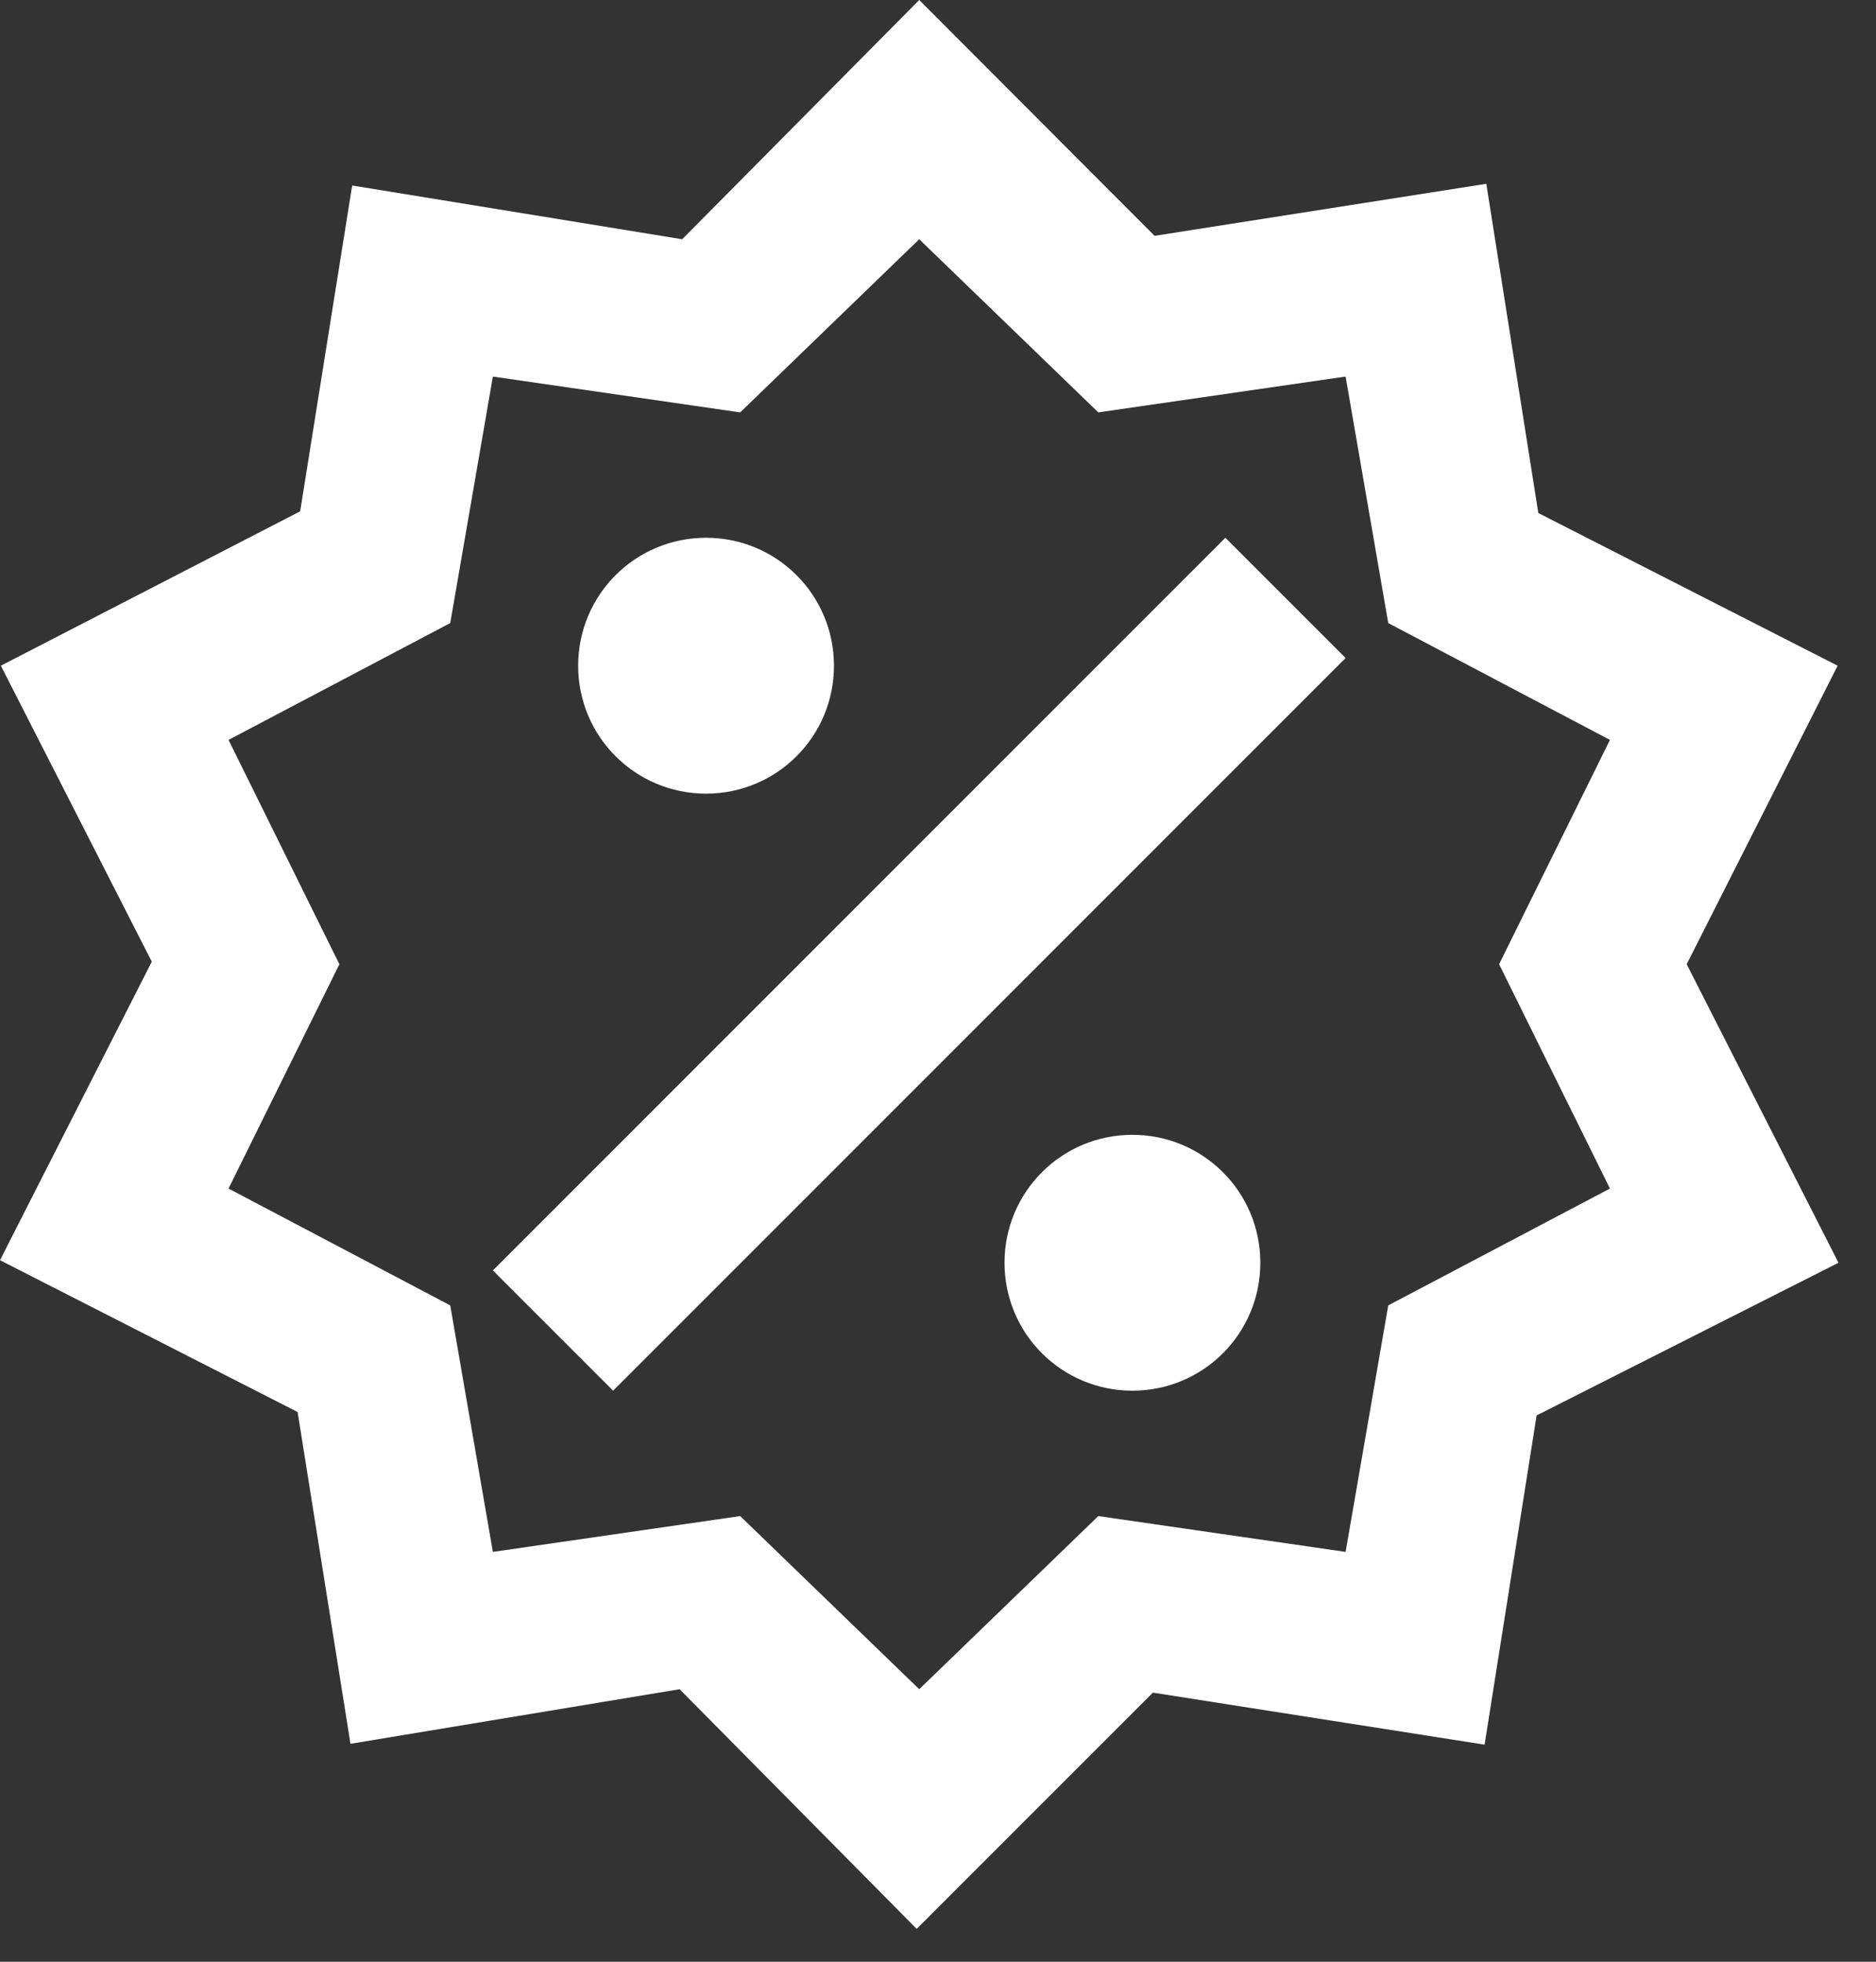 <?xml version="1.0" encoding="UTF-8"?> <svg xmlns="http://www.w3.org/2000/svg" width="22" height="23" viewBox="0 0 22 23" fill="none"><rect x="0" y="0" width="22" height="23" fill="#333333" stroke="none"/><path d="M8.28 6.305C9.11 6.305 9.78 6.975 9.78 7.805C9.78 8.635 9.11 9.305 8.28 9.305C7.45 9.305 6.78 8.635 6.78 7.805C6.78 6.975 7.45 6.305 8.28 6.305ZM13.28 13.305C14.11 13.305 14.78 13.975 14.78 14.805C14.78 15.635 14.11 16.305 13.28 16.305C12.45 16.305 11.78 15.635 11.78 14.805C11.78 13.975 12.45 13.305 13.28 13.305ZM7.19 16.305L5.78 14.895L14.37 6.305L15.78 7.715L7.19 16.305ZM17.43 2.155L18.04 6.015L21.55 7.805L19.78 11.305L21.56 14.805L18.02 16.595L17.41 20.455L13.52 19.845L10.75 22.615L7.97 19.805L4.11 20.445L3.49 16.555L0 14.775L1.78 11.275L0.01 7.805L3.52 5.995L4.13 2.175L8 2.805L10.78 0L13.54 2.765L17.43 2.155ZM18.88 8.675L16.28 7.305L15.78 4.415L12.88 4.835L10.78 2.805L8.68 4.835L5.78 4.415L5.28 7.305L2.68 8.675L3.98 11.305L2.68 13.935L5.28 15.305L5.78 18.195L8.68 17.775L10.78 19.805L12.88 17.775L15.78 18.195L16.28 15.305L18.88 13.935L17.58 11.305L18.88 8.675Z" fill="white"></path></svg> 
